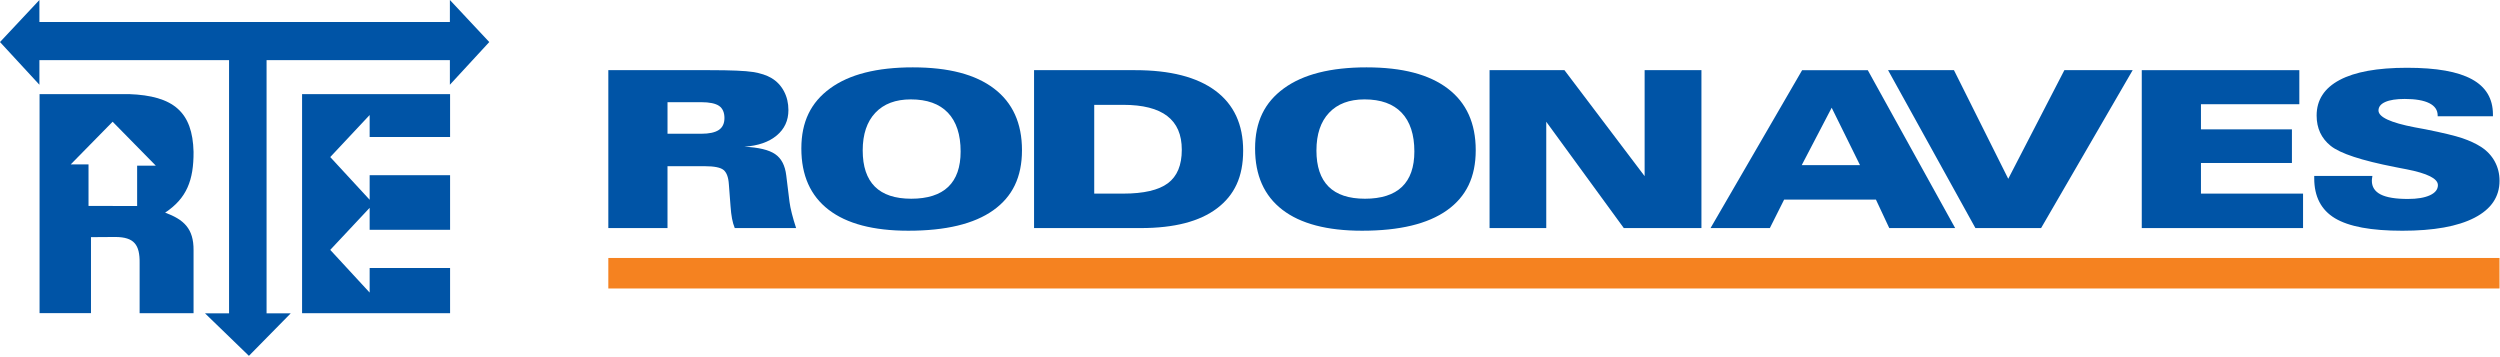 <svg width="336" height="48" viewBox="0 0 336 48" fill="none" xmlns="http://www.w3.org/2000/svg">
<path fill-rule="evenodd" clip-rule="evenodd" d="M5.317 42.089V12.648H17.34C23.337 12.864 25.883 15.064 26.014 20.409C26.035 24.204 25.107 26.646 22.195 28.578C24.677 29.501 26.043 30.696 26.014 33.651V42.09H18.765V35.363C18.803 32.864 18.007 31.872 15.528 31.85L12.228 31.872V42.089H5.317ZM18.431 27.686V22.263H20.938L15.138 16.36L9.505 22.095H11.897V27.678L18.433 27.686H18.431ZM5.296 8.086H30.785V42.112H27.552L33.454 47.825L39.073 42.112H35.827V8.086H60.464V11.389L65.759 5.651L60.464 0V2.956H5.296V0L0 5.651L5.296 11.389V8.086ZM40.599 12.65H60.491V18.414H49.681V15.458L44.385 21.109L49.681 26.847V23.544H60.491V30.889H49.681V27.933L44.385 33.584L49.681 39.322V36.019H60.491V42.093H40.599V12.653V12.65Z" fill="#0054A6"/>
<path fill-rule="evenodd" clip-rule="evenodd" d="M115.948 20.22C115.948 22.377 116.492 23.997 117.581 25.083C118.675 26.169 120.304 26.709 122.474 26.709C124.645 26.709 126.334 26.179 127.443 25.113C128.554 24.047 129.108 22.465 129.108 20.362C129.108 18.083 128.537 16.345 127.4 15.15C126.261 13.956 124.602 13.358 122.408 13.358C120.368 13.358 118.78 13.956 117.647 15.155C116.515 16.354 115.948 18.045 115.948 20.22ZM122.083 31.009C117.382 31.009 113.81 30.071 111.368 28.191C108.921 26.308 107.701 23.57 107.701 19.958C107.701 16.346 108.994 13.754 111.577 11.872C114.155 9.991 117.86 9.053 122.682 9.053C127.505 9.053 131.099 10.001 133.599 11.903C136.102 13.804 137.354 16.564 137.354 20.189C137.354 23.815 136.068 26.432 133.49 28.265C130.913 30.096 127.113 31.009 122.083 31.009Z" fill="#0054A6"/>
<path fill-rule="evenodd" clip-rule="evenodd" d="M150.962 14.091H147.064V26.021H150.962C153.721 26.021 155.722 25.554 156.964 24.627C158.212 23.693 158.833 22.2 158.833 20.137C158.833 18.074 158.178 16.596 156.876 15.593C155.573 14.592 153.599 14.091 150.962 14.091ZM138.977 30.653V9.43H152.572C157.283 9.43 160.879 10.354 163.358 12.199C165.837 14.046 167.08 16.727 167.08 20.25C167.08 23.772 165.909 26.228 163.568 28.001C161.232 29.769 157.818 30.653 153.325 30.653H138.977Z" fill="#0054A6"/>
<path fill-rule="evenodd" clip-rule="evenodd" d="M176.928 20.22C176.928 22.377 177.472 23.997 178.562 25.083C179.655 26.169 181.282 26.709 183.455 26.709C185.627 26.709 187.314 26.179 188.425 25.113C189.536 24.047 190.09 22.465 190.09 20.362C190.09 18.083 189.519 16.345 188.382 15.15C187.243 13.956 185.584 13.358 183.39 13.358C181.35 13.358 179.76 13.956 178.629 15.155C177.495 16.354 176.93 18.043 176.93 20.219M183.065 31.009C178.366 31.009 174.792 30.071 172.35 28.191C169.903 26.308 168.683 23.57 168.683 19.958C168.683 16.346 169.975 13.754 172.559 11.872C175.137 9.991 178.842 9.053 183.664 9.053C188.487 9.053 192.081 10.001 194.583 11.903C197.085 13.804 198.338 16.564 198.338 20.189C198.338 23.815 197.051 26.432 194.474 28.265C191.895 30.096 188.097 31.009 183.065 31.009Z" fill="#0054A6"/>
<path fill-rule="evenodd" clip-rule="evenodd" d="M200.197 30.653V9.43H210.262L221.038 23.675V9.43H228.673V30.653H218.24L207.817 16.365V30.653H200.197Z" fill="#0054A6"/>
<path fill-rule="evenodd" clip-rule="evenodd" d="M249.984 22.191L246.178 14.479L242.154 22.191H249.984ZM237.868 30.654H229.897L242.207 9.431H251.03L262.773 30.654H253.916L252.124 26.824H239.788L237.868 30.654Z" fill="#0054A6"/>
<path fill-rule="evenodd" clip-rule="evenodd" d="M265.495 30.653H274.323L286.631 9.43H277.452L269.909 24.031L262.612 9.43H253.756L265.495 30.653Z" fill="#0054A6"/>
<path fill-rule="evenodd" clip-rule="evenodd" d="M287.853 30.653V9.43H309.03V14.007H295.808V17.386H308.034V21.905H295.808V26.021H309.53V30.653H287.853Z" fill="#0054A6"/>
<path fill-rule="evenodd" clip-rule="evenodd" d="M318.843 23.644V23.703C318.798 23.968 318.777 24.164 318.777 24.292C318.777 25.117 319.173 25.731 319.958 26.134C320.75 26.537 321.97 26.739 323.625 26.739C324.884 26.739 325.868 26.572 326.583 26.242C327.298 25.912 327.655 25.457 327.655 24.881C327.655 24.006 326.243 23.3 323.422 22.749C323.086 22.684 322.839 22.636 322.681 22.607C322.499 22.567 322.234 22.513 321.889 22.45C317.404 21.575 314.517 20.628 313.241 19.6C312.619 19.099 312.147 18.509 311.828 17.827C311.514 17.148 311.355 16.379 311.355 15.528C311.355 13.436 312.389 11.844 314.45 10.749C316.512 9.653 319.525 9.109 323.5 9.109C327.475 9.109 330.329 9.619 332.214 10.647C334.105 11.673 335.051 13.254 335.051 15.382V15.627H327.623V15.528C327.623 14.796 327.249 14.246 326.497 13.868C325.743 13.49 324.645 13.299 323.194 13.299C322.066 13.299 321.199 13.432 320.587 13.702C319.977 13.972 319.669 14.356 319.669 14.851C319.669 15.735 321.289 16.487 324.534 17.111C325.155 17.224 325.645 17.318 325.996 17.381C328.306 17.843 329.95 18.241 330.928 18.569C331.906 18.903 332.747 19.291 333.456 19.744C334.248 20.259 334.864 20.913 335.293 21.698C335.721 22.488 335.937 23.348 335.937 24.292C335.937 26.449 334.815 28.107 332.572 29.267C330.324 30.432 327.09 31.011 322.875 31.011C318.66 31.011 315.689 30.451 313.825 29.337C311.961 28.217 311.032 26.424 311.032 23.959V23.644H318.843Z" fill="#0054A6"/>
<path fill-rule="evenodd" clip-rule="evenodd" d="M89.714 13.733V17.977H94.228C95.311 17.977 96.103 17.806 96.608 17.466C97.113 17.127 97.366 16.592 97.366 15.86C97.366 15.129 97.124 14.558 96.641 14.229C96.157 13.901 95.354 13.733 94.228 13.733H89.714ZM81.759 30.653V9.43H95.388C98.23 9.43 100.165 9.513 101.193 9.675C102.216 9.837 103.051 10.112 103.694 10.496C104.415 10.928 104.969 11.517 105.37 12.275C105.766 13.026 105.963 13.865 105.963 14.799C105.963 16.198 105.436 17.338 104.385 18.212C103.335 19.091 101.883 19.591 100.038 19.719C101.973 19.811 103.353 20.146 104.182 20.716C105.019 21.285 105.512 22.238 105.672 23.575L106.106 27.101C106.162 27.549 106.267 28.084 106.425 28.698C106.579 29.312 106.77 29.96 106.997 30.653H98.751C98.593 30.261 98.466 29.832 98.383 29.371C98.295 28.914 98.229 28.354 98.184 27.706L97.959 24.769C97.899 23.821 97.657 23.178 97.244 22.843C96.832 22.505 95.99 22.337 94.721 22.337H89.712V30.653H81.759Z" fill="#0054A6"/>
<path d="M335.935 34.671H81.759V38.772H335.935V34.671Z" fill="#F58220"/>
</svg>
